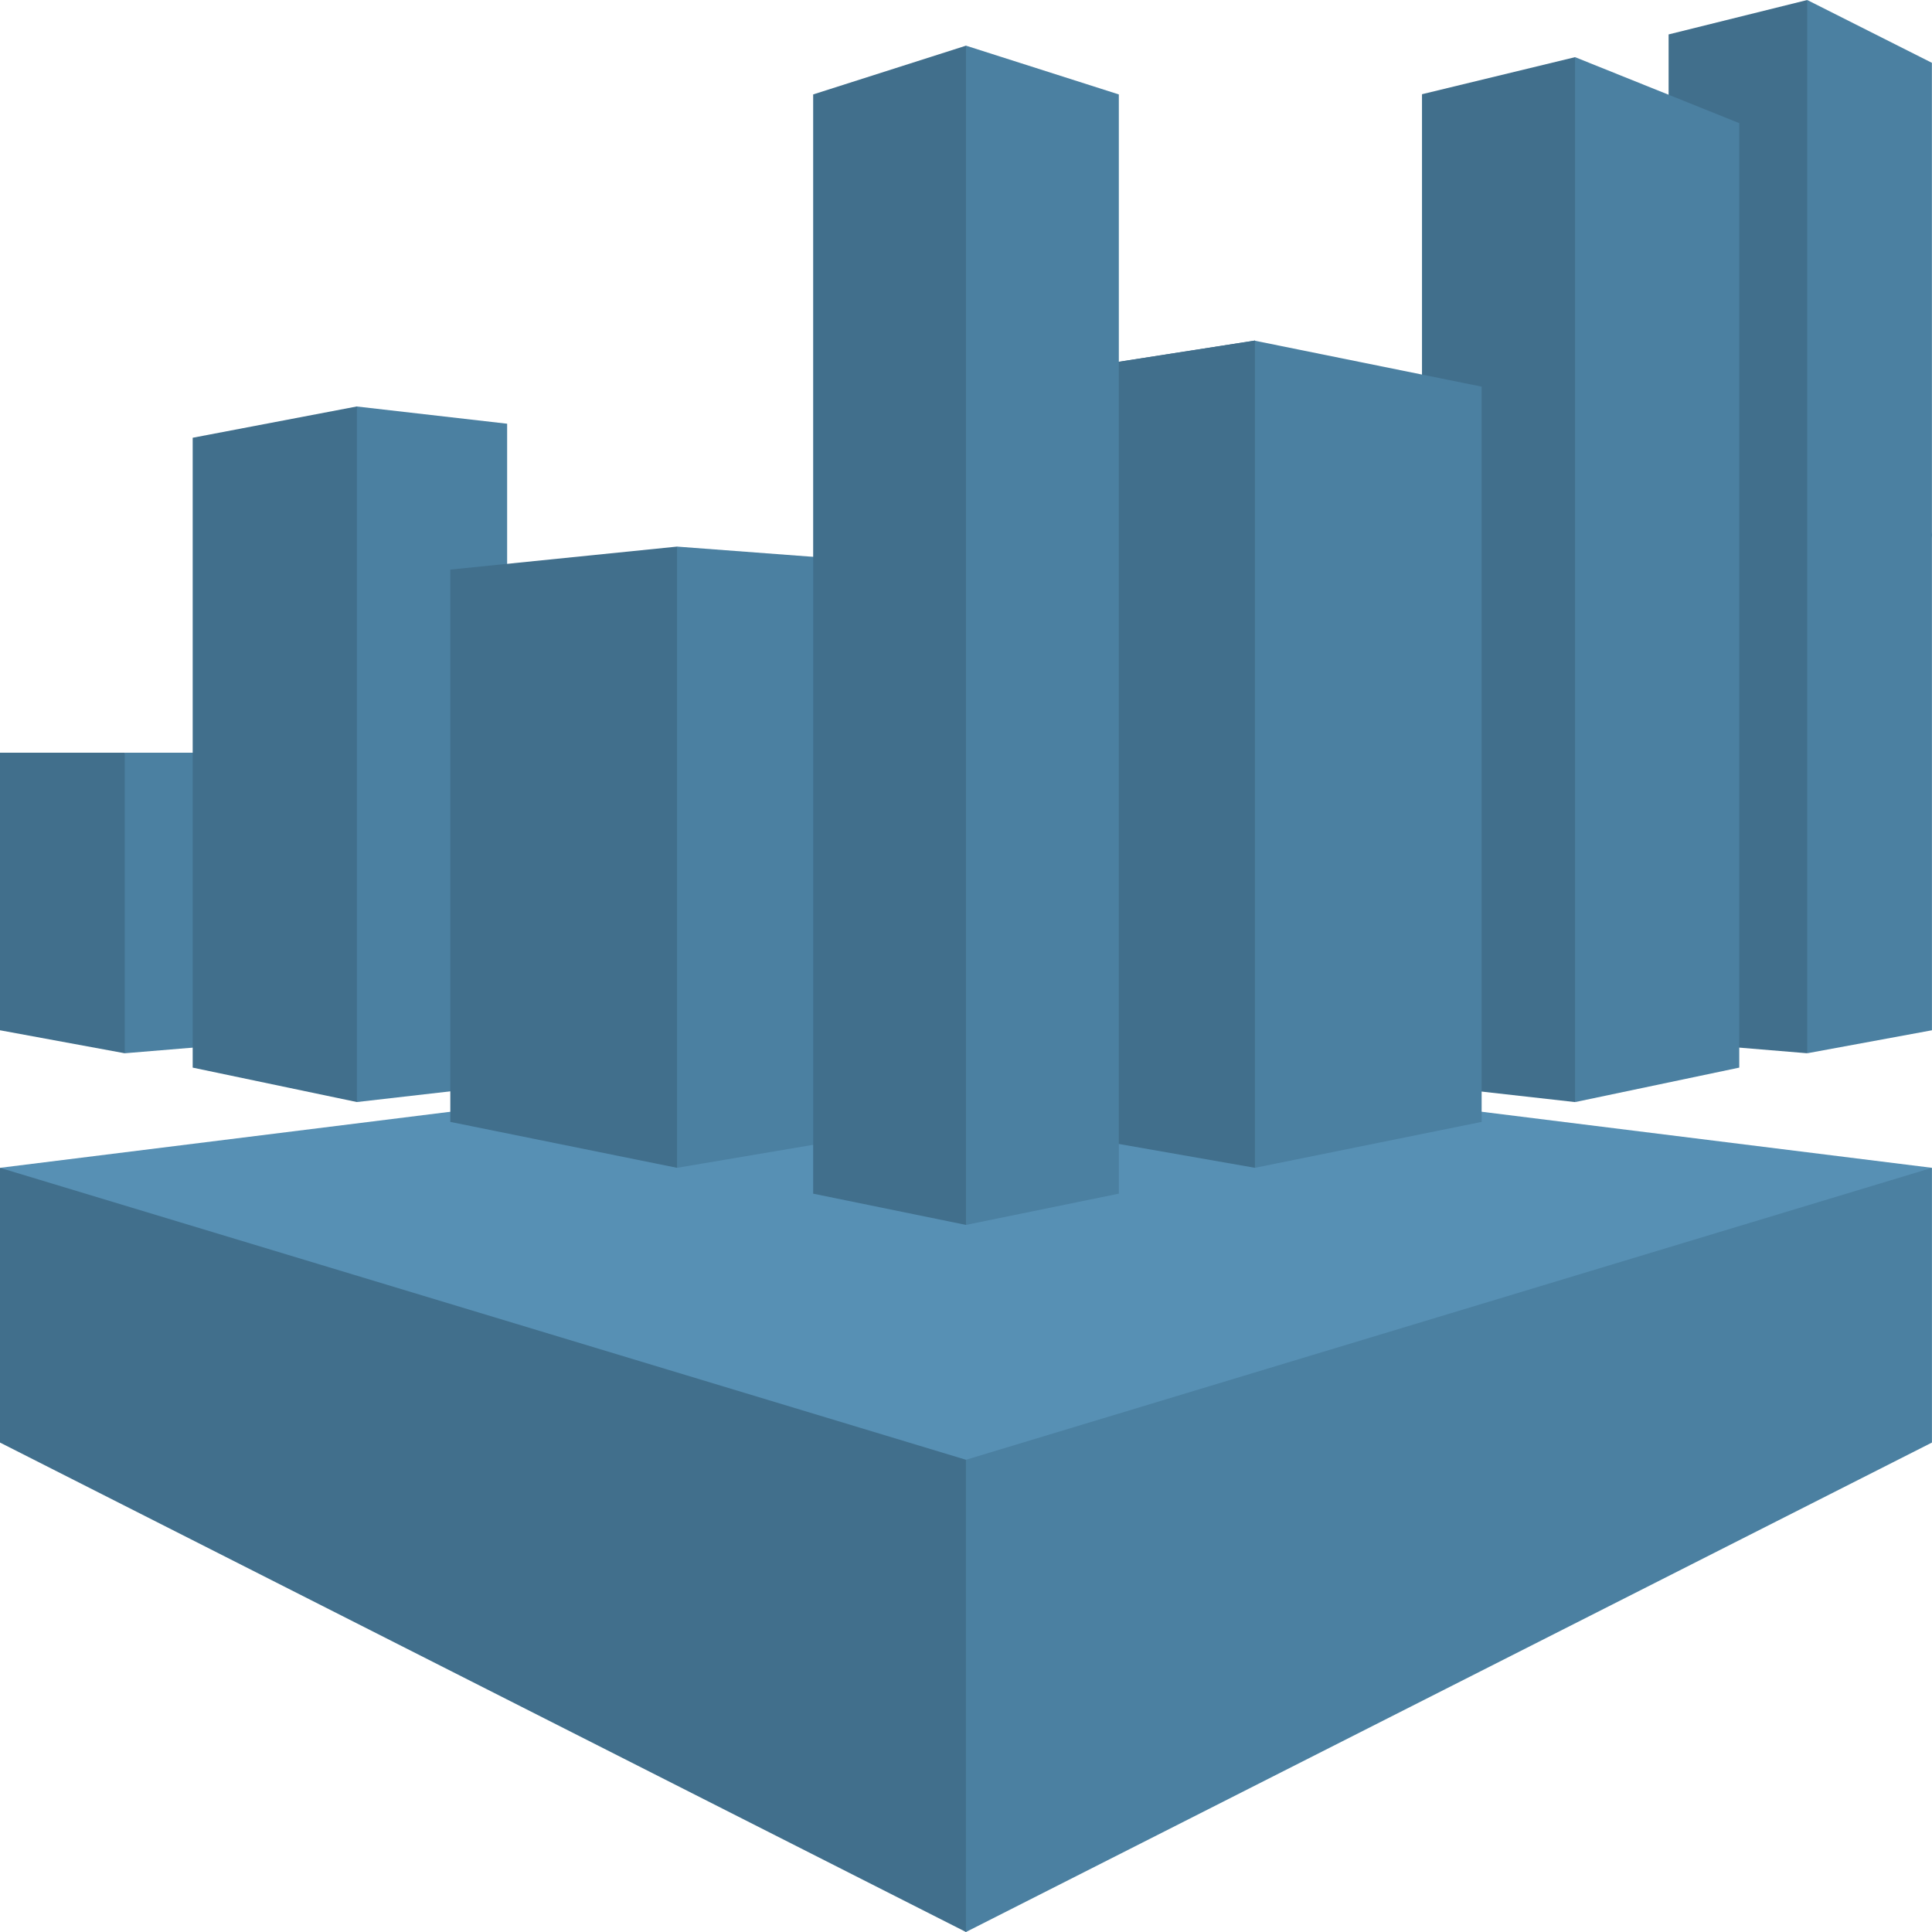 <svg xmlns="http://www.w3.org/2000/svg" width="36.477" height="36.477" viewBox="0 0 36.477 36.477">
  <g id="aws-tech-11" transform="translate(-433 -3349)">
    <path id="Path_5671" data-name="Path 5671" d="M36.477,45.647,18.238,43.376,0,45.647,18.238,60.075,36.477,45.647Z" transform="translate(433 3325.402)" fill="#5790b4" fill-rule="evenodd"/>
    <path id="Path_5672" data-name="Path 5672" d="M0,48.357l18.238,5.512v8.916L0,53.544Z" transform="translate(433 3322.692)" fill="#416f8c" fill-rule="evenodd"/>
    <path id="Path_5673" data-name="Path 5673" d="M58.238,48.357,40,53.869v8.916l18.238-9.241Z" transform="translate(411.238 3322.692)" fill="#4b80a1" fill-rule="evenodd"/>
    <path id="Path_5674" data-name="Path 5674" d="M2.355,31.168H0v5.241l2.355.434,2.618-2.807L2.355,31.168Z" transform="translate(433 3332.043)" fill="#416f8c" fill-rule="evenodd"/>
    <path id="Path_5675" data-name="Path 5675" d="M7.783,36.626l-2.618.217V31.168H7.783Z" transform="translate(430.19 3332.043)" fill="#4b80a1" fill-rule="evenodd"/>
    <path id="Path_5676" data-name="Path 5676" d="M11.078,16.831l-3.1.591V29.314l3.1.65,2.838-6.6-2.838-6.537Z" transform="translate(428.66 3339.843)" fill="#416f8c" fill-rule="evenodd"/>
    <path id="Path_5677" data-name="Path 5677" d="M17.614,29.639l-2.837.325V16.832l2.837.325V29.639Z" transform="translate(424.961 3339.843)" fill="#4b80a1" fill-rule="evenodd"/>
    <path id="Path_5678" data-name="Path 5678" d="M22.928,22.633l-4.281.434V33.495l4.281.867,4.544-5.892Z" transform="translate(422.855 3336.687)" fill="#416f8c" fill-rule="evenodd"/>
    <path id="Path_5679" data-name="Path 5679" d="M30.921,33.874l-2.886.488V22.633l2.886.217V33.874Z" transform="translate(417.748 3336.687)" fill="#4b80a1" fill-rule="evenodd"/>
    <path id="Path_5680" data-name="Path 5680" d="M36.557,1.89l-2.886.921V23.565l2.886.59,2.886-11.133Z" transform="translate(414.682 3347.972)" fill="#416f8c" fill-rule="evenodd"/>
    <path id="Path_5681" data-name="Path 5681" d="M45.859,29.231l2.784.488,4.281-7.837L48.643,14.1l-2.784.434Z" transform="translate(408.051 3341.33)" fill="#416f8c" fill-rule="evenodd"/>
    <path id="Path_5682" data-name="Path 5682" d="M52.924,21.881,48.643,14.1l-2.784.434" transform="translate(408.051 3341.33)" fill="#416f8c" fill-rule="evenodd"/>
    <path id="Path_5683" data-name="Path 5683" d="M58.882,21.77l2.891.325,3.1-9.892-3.1-9.837-2.891.7v18.7Z" transform="translate(400.966 3347.713)" fill="#416f8c" fill-rule="evenodd"/>
    <path id="Path_5684" data-name="Path 5684" d="M69.094,19.669l2.618.217L74.067,10.1,71.712,0,69.094.65Z" transform="translate(395.41 3349)" fill="#416f8c" fill-rule="evenodd"/>
    <path id="Path_5685" data-name="Path 5685" d="M40,.862l2.886.921V22.537L40,23.127ZM49.736,7.3l-4.281-.867V22.049l4.281-.867ZM54.6,2.325,51.5,1.079V20.808l3.1-.651Zm3.637-1.139L55.883,0V19.886l2.355-.434Z" transform="translate(411.238 3349)" fill="#4b80a1" fill-rule="evenodd"/>
  </g>
</svg>
